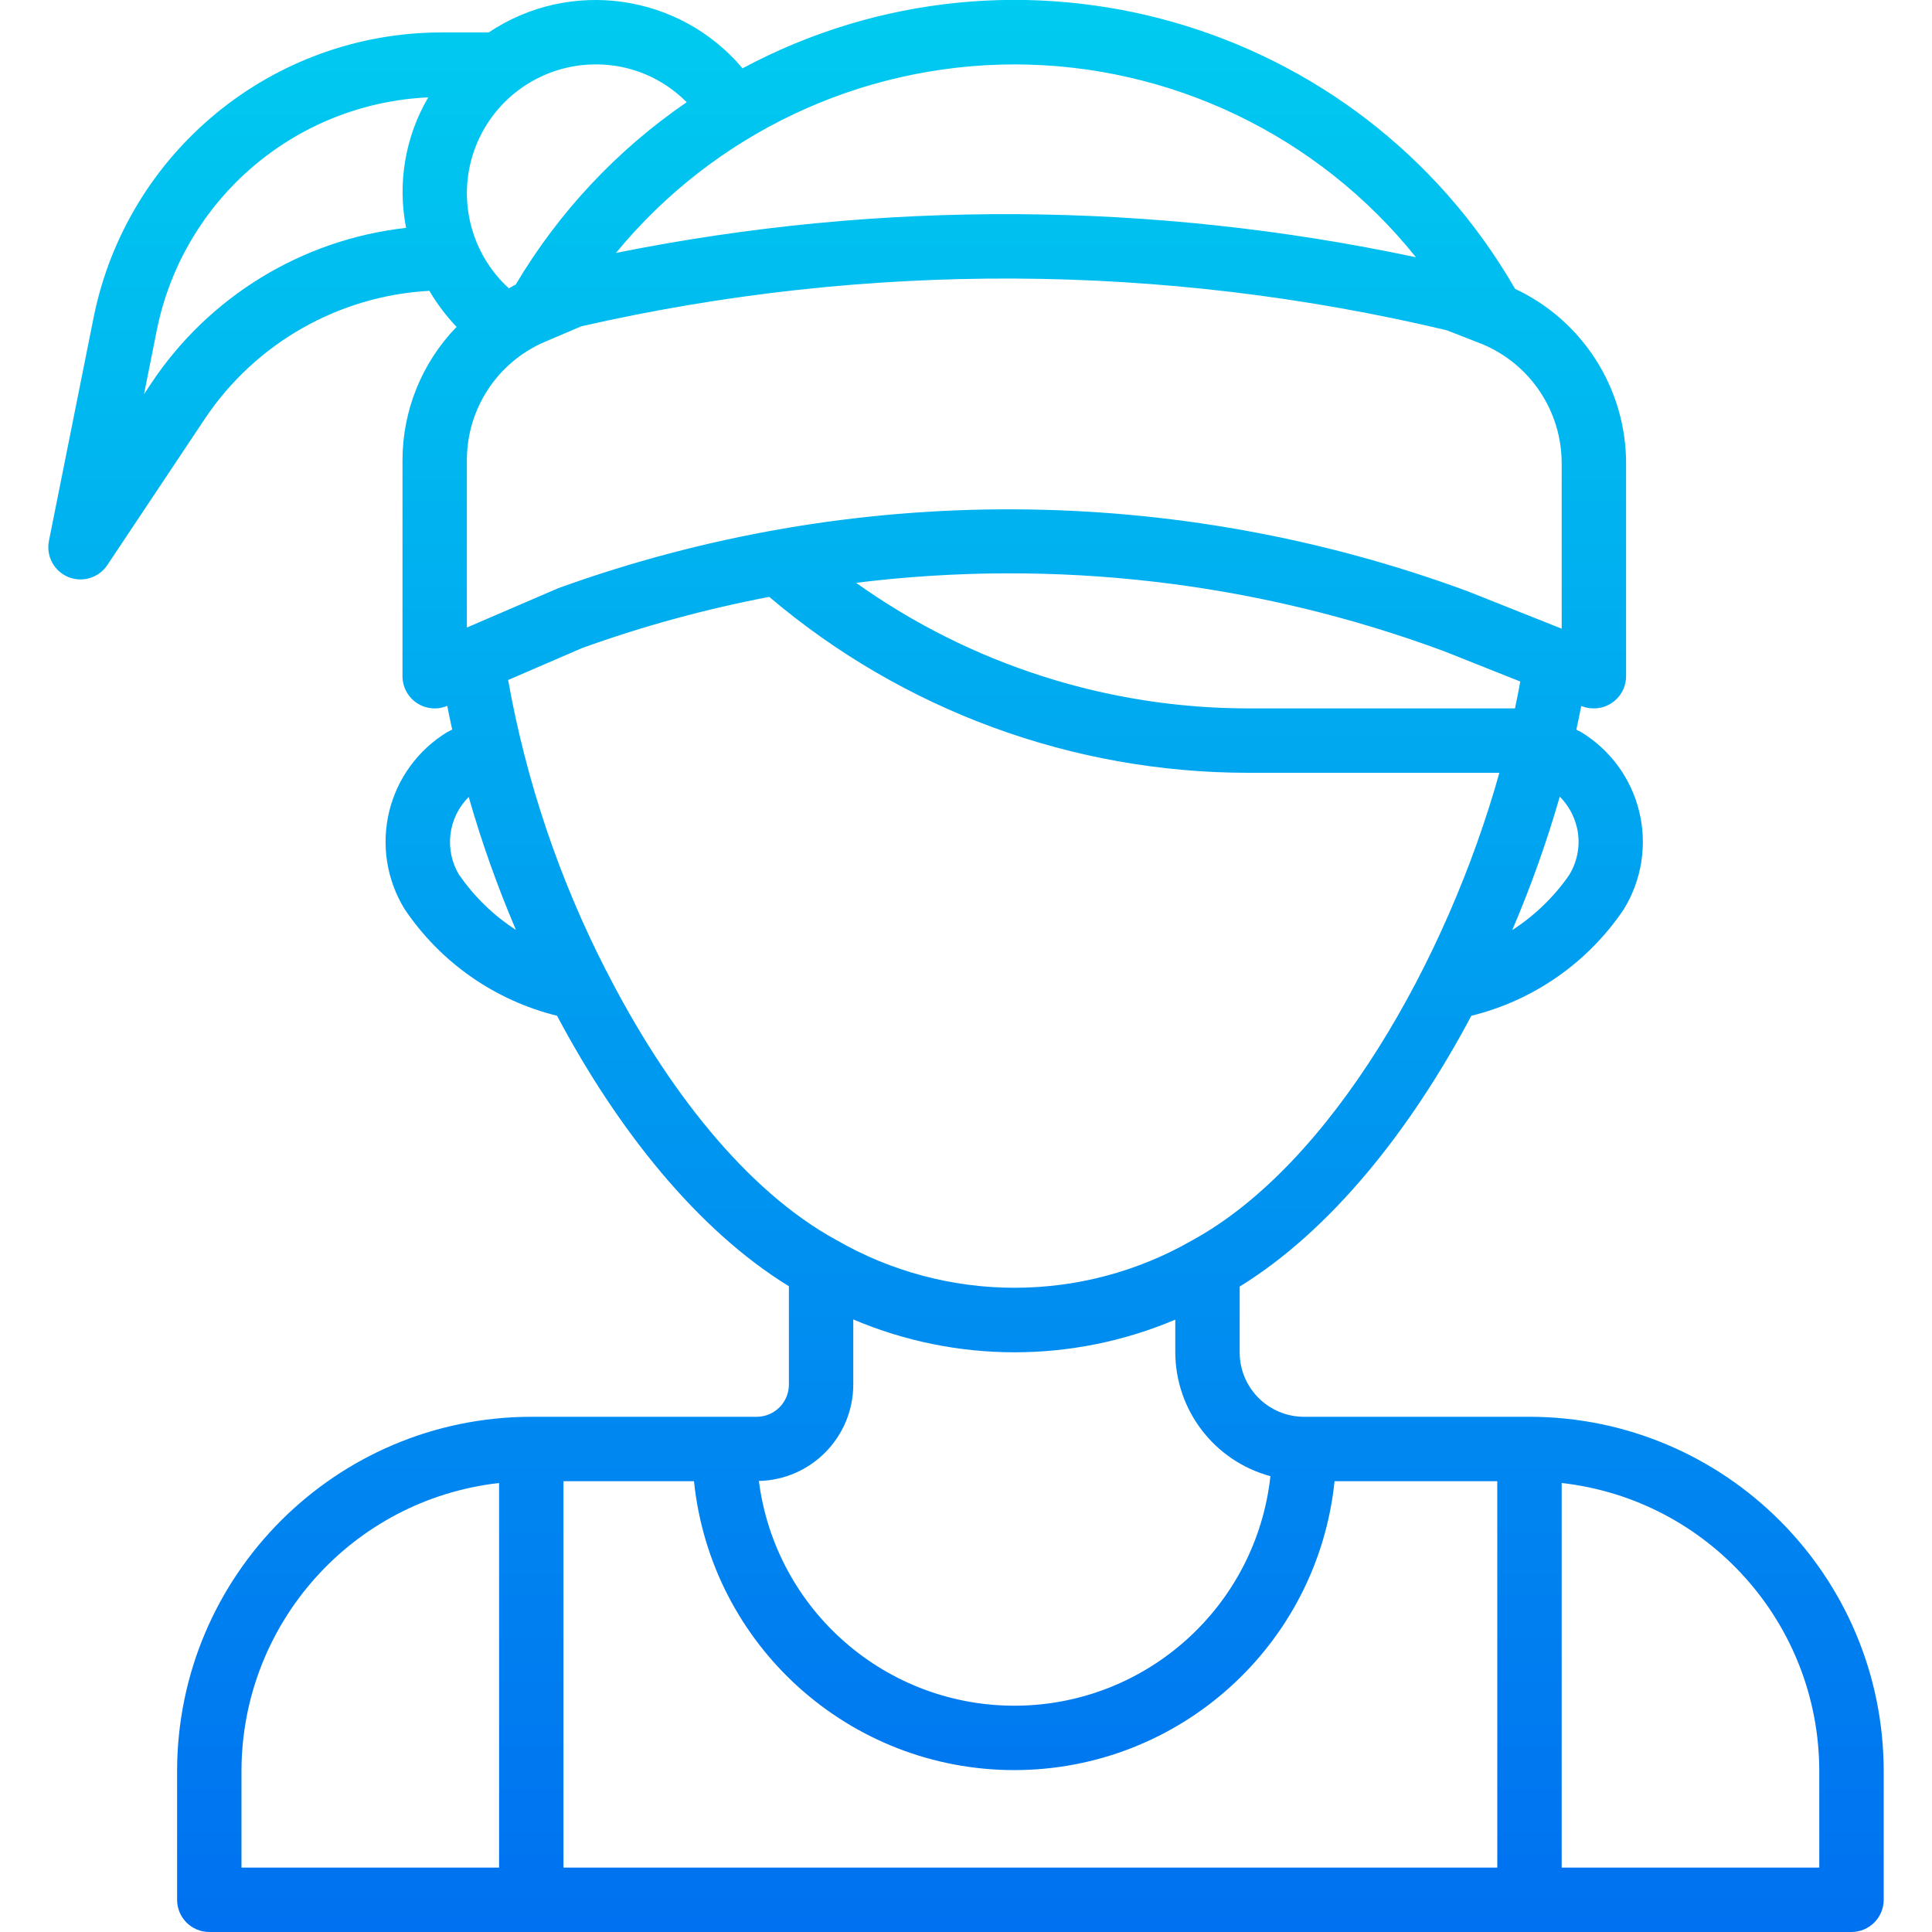 <svg xmlns="http://www.w3.org/2000/svg" xmlns:xlink="http://www.w3.org/1999/xlink" height="480pt" viewBox="-12 0 480 480.001" width="480pt"><linearGradient id="a" gradientUnits="userSpaceOnUse" x1="227.994" x2="227.994" y1="500.521" y2="-150.031"><stop offset="0" stop-color="#006df0"></stop><stop offset="1" stop-color="#00e7f0"></stop></linearGradient><path d="m367.996 352h-56c-8.84 0-16-7.164-16-16v-16.359c22.598-13.918 42.445-38.809 57.551-67.273 15.488-3.805 29-13.25 37.895-26.484 4.445-7.242 5.824-15.953 3.828-24.207-1.992-8.258-7.191-15.383-14.453-19.793-.398-.234-.797-.379-1.184-.594.418-1.977.867-3.953 1.227-5.895l.176.07c.941.367 1.945.547 2.961.535 4.418 0 8-3.582 8-8v-52.879c-.008-18.574-10.758-35.473-27.578-43.352-38.695-67.086-123.656-91.34-191.938-54.793-15.68-18.598-42.836-22.438-63.062-8.918h-11.824c-41.922.082-77.996 29.648-86.32 70.734l-11.121 55.609c-.742 3.742 1.262 7.488 4.785 8.949 3.523 1.461 7.59.23 9.711-2.941l24.25-36.379c12.562-18.77 33.223-30.535 55.777-31.773 1.898 3.234 4.168 6.238 6.758 8.953-8.602 8.875-13.422 20.746-13.438 33.109v53.68c-.004 2.688 1.344 5.195 3.582 6.676 2.238 1.484 5.074 1.742 7.543.691.359 1.945.801 3.93 1.227 5.898-.418.23-.801.383-1.25.633-7.242 4.414-12.43 11.531-14.418 19.777-1.988 8.246-.609 16.945 3.828 24.172 8.895 13.242 22.398 22.699 37.887 26.52 15.086 28.418 34.953 53.281 57.602 67.203v24.43c0 4.418-3.582 8-8 8h-56c-48.578.059-87.945 39.422-88 88v32c0 4.418 3.578 8 8 8h408c4.418 0 8-3.582 8-8v-32c-.059-48.578-39.426-87.941-88-88zm-279.129-295.383c-25.754 2.891-48.914 17.012-63.273 38.582l-1.816 2.738 3.199-16c6.578-32.43 34.363-56.23 67.418-57.746-5.73 9.773-7.691 21.309-5.504 32.426zm290.879 148.801c1 4.113.301 8.457-1.938 12.055-3.766 5.406-8.555 10.027-14.094 13.602 4.617-10.797 8.562-21.867 11.809-33.152 2.074 2.074 3.535 4.684 4.223 7.535zm-81.688-29.418c-34.91-.023-68.945-10.93-97.367-31.199 49.387-6.121 99.523-.277 146.184 17.031l18.824 7.488c-.367 2.191-.848 4.441-1.305 6.68zm-58.062-160c38.809.012 75.512 17.637 99.789 47.914-65.484-13.914-133.121-14.277-198.75-1.074 24.332-29.609 60.633-46.793 98.961-46.84zm-104 0c8.492-.035 16.641 3.348 22.605 9.395-17.285 11.832-31.777 27.297-42.473 45.309-.59.266-1.117.633-1.703.93-9.754-8.902-13.035-22.887-8.258-35.199 4.773-12.312 16.621-20.43 29.828-20.434zm-32 98.32c-.012-12.746 7.559-24.277 19.254-29.344l9.16-3.902c70.805-16.152 144.371-15.816 215.023.977l8.945 3.496c11.891 5.012 19.621 16.668 19.617 29.574v41.078l-23.32-9.285c-72.859-26.887-152.875-27.172-225.922-.801l-22.758 9.793zm-1.832 103.199c-3.863-6.246-2.918-14.328 2.285-19.512 3.219 11.246 7.141 22.277 11.738 33.035-5.512-3.566-10.277-8.172-14.023-13.562zm36.484 23.738-.07-.129c-11.645-22.723-19.848-47.051-24.336-72.184l18.398-7.945c15.137-5.449 30.68-9.699 46.48-12.703 33.215 28.199 75.367 43.688 118.938 43.703h62.457c-12.984 46.402-41.762 97.305-76.336 116.168-27.359 15.727-61.02 15.699-88.355-.07-22.438-12.215-42.375-37.809-57.176-66.879zm61.348 102.742v-16.184c25.555 10.863 54.43 10.883 80 .047v8.137c.059 14.402 9.734 26.992 23.637 30.754-3.531 32.223-30.602 56.719-63.016 57.023-32.418.305-59.941-23.68-64.078-55.832 13.02-.297 23.43-10.922 23.457-23.945zm-152 96c.043-36.648 27.578-67.434 64-71.551v95.551h-64zm80-72h32.422c4.215 40.781 38.578 71.777 79.578 71.777 40.996 0 75.359-30.996 79.574-71.777h40.426v96h-232zm312 96h-64v-95.551c36.418 4.117 63.953 34.902 64 71.551zm0 0" fill="url(#a)"></path></svg>